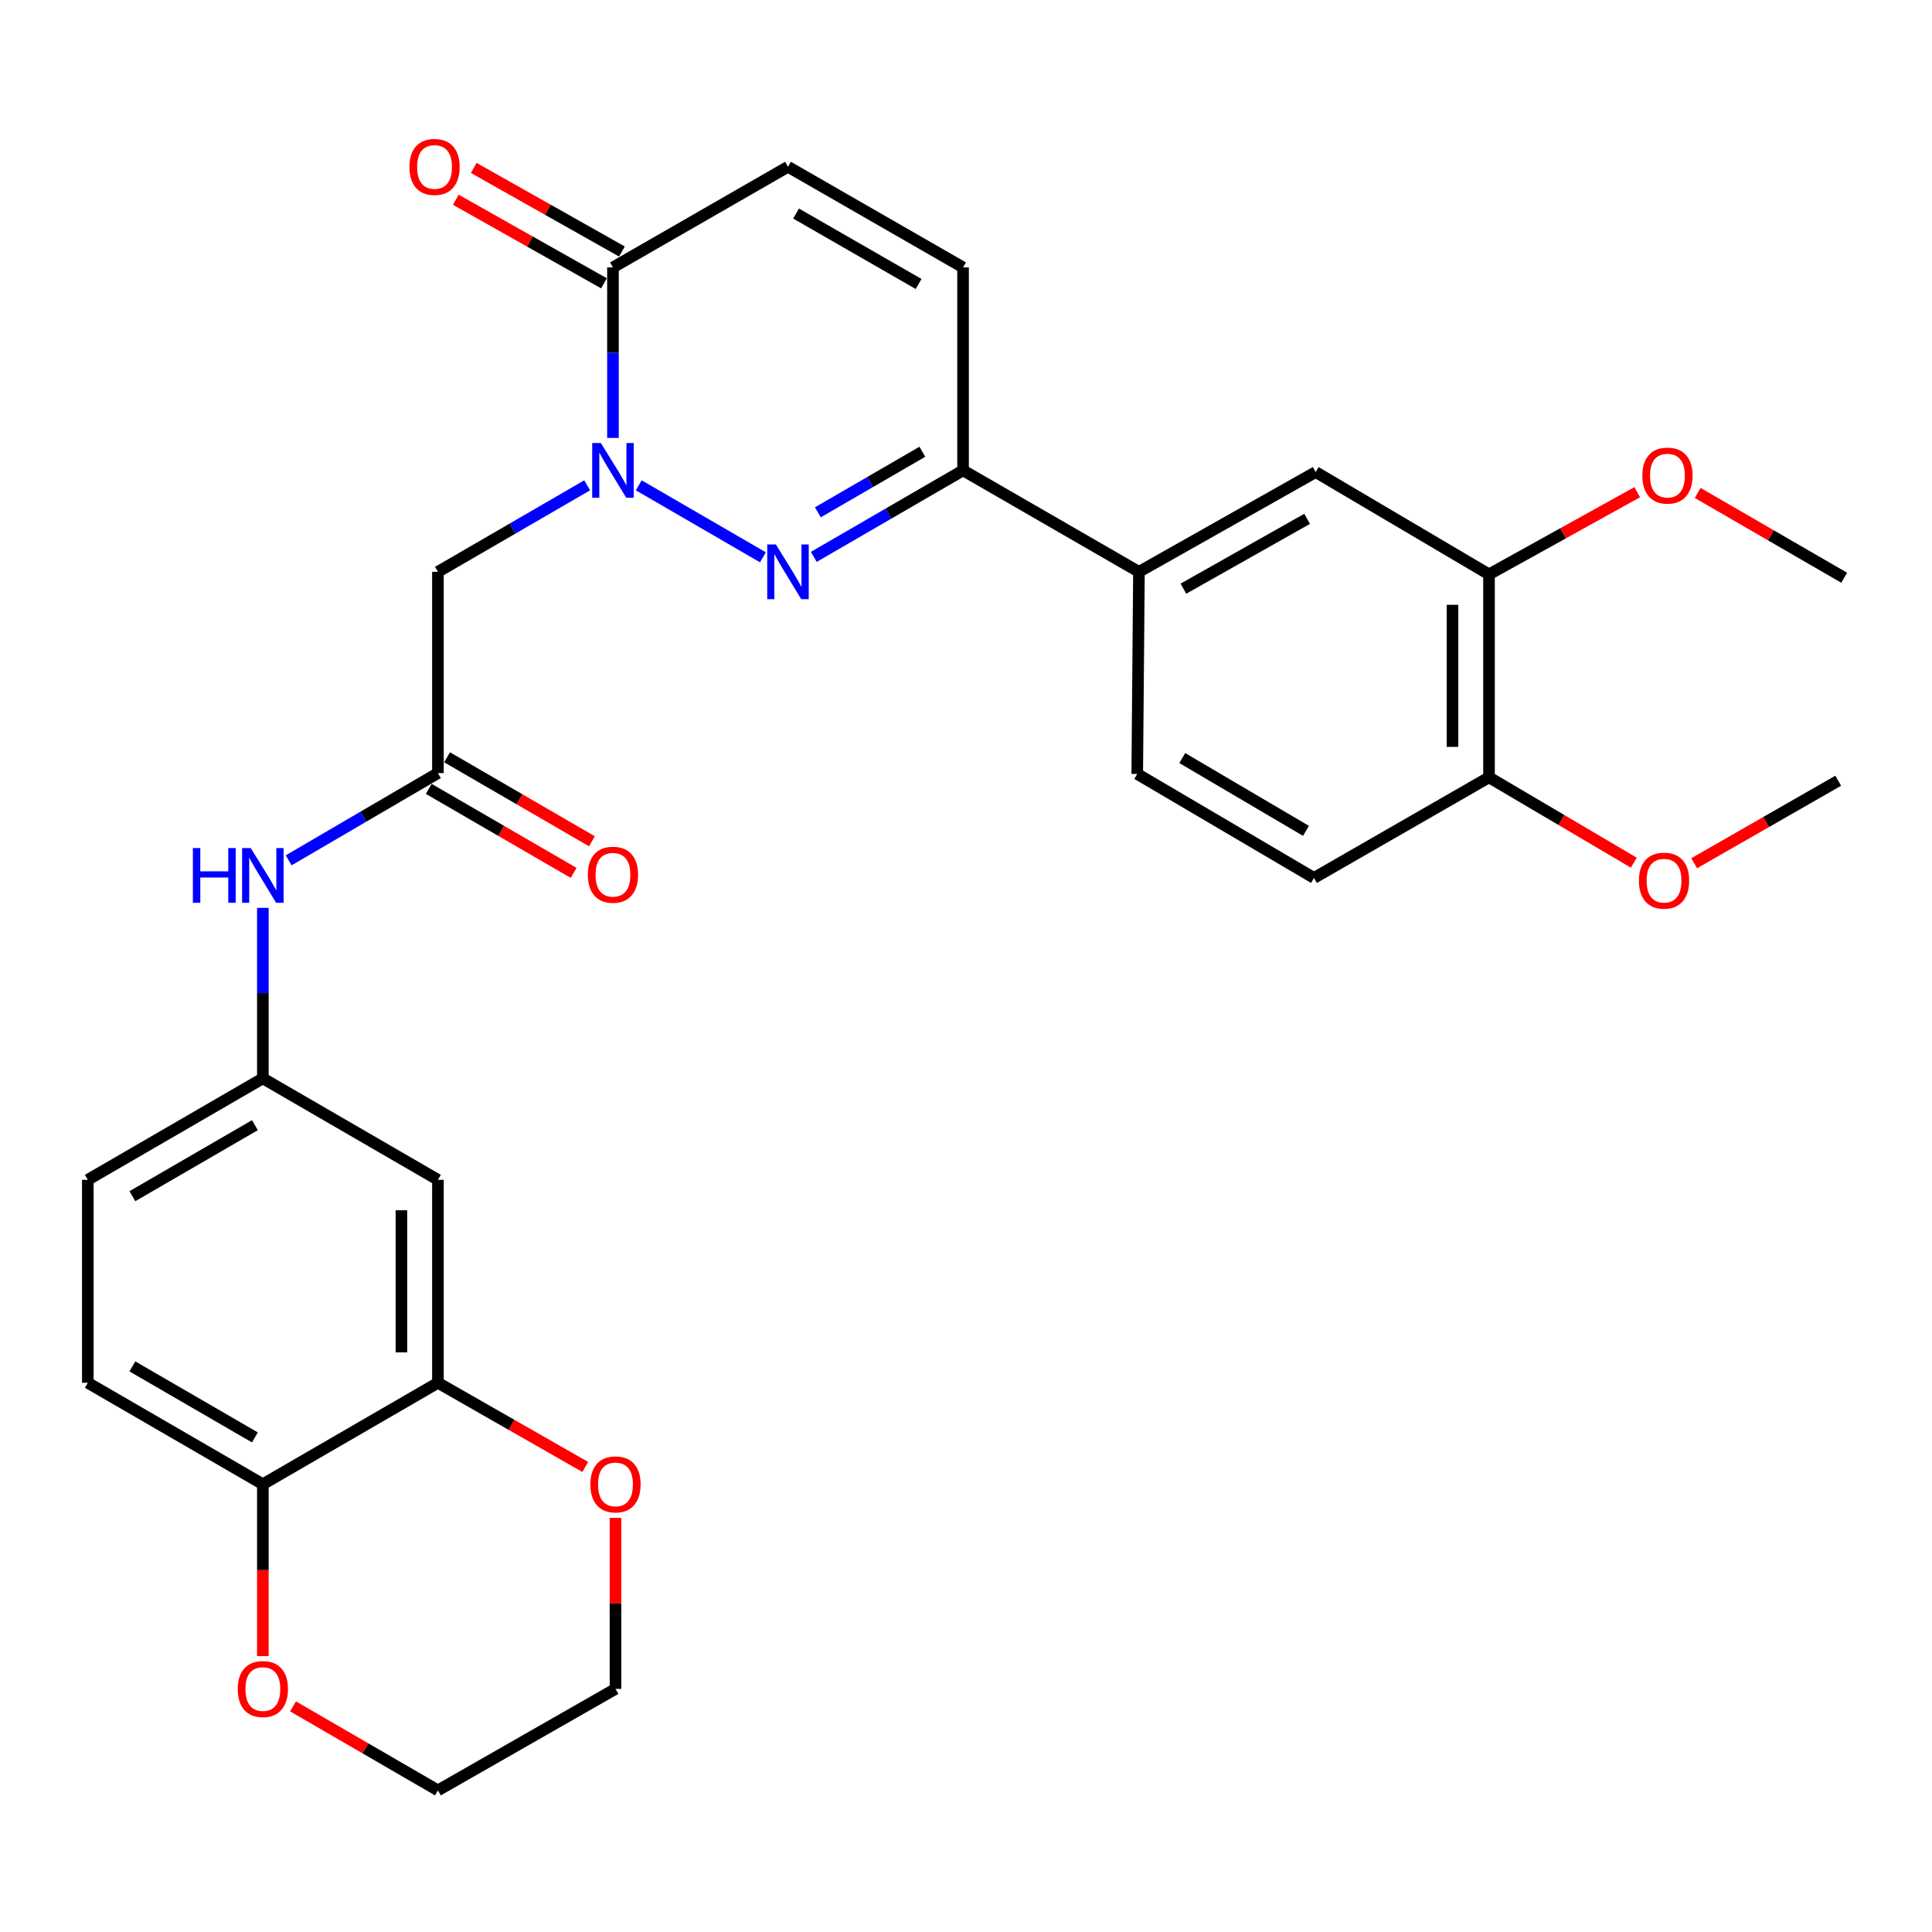 <?xml version='1.0' encoding='iso-8859-1'?>
<svg version='1.1' baseProfile='full'
              xmlns='http://www.w3.org/2000/svg'
                      xmlns:rdkit='http://www.rdkit.org/xml'
                      xmlns:xlink='http://www.w3.org/1999/xlink'
                  xml:space='preserve'
width='1000px' height='1000px' viewBox='0 0 1000 1000'>
<!-- END OF HEADER -->
<rect style='opacity:1.0;fill:#FFFFFF;stroke:none' width='1000' height='1000' x='0' y='0'> </rect>
<path class='bond-0' d='M 330.622,251.203 L 394.888,288.465' style='fill:none;fill-rule:evenodd;stroke:#0000FF;stroke-width:6px;stroke-linecap:butt;stroke-linejoin:miter;stroke-opacity:1' />
<path class='bond-1' d='M 317.264,226.672 L 317.264,182.542' style='fill:none;fill-rule:evenodd;stroke:#0000FF;stroke-width:6px;stroke-linecap:butt;stroke-linejoin:miter;stroke-opacity:1' />
<path class='bond-1' d='M 317.264,182.542 L 317.264,138.412' style='fill:none;fill-rule:evenodd;stroke:#000000;stroke-width:6px;stroke-linecap:butt;stroke-linejoin:miter;stroke-opacity:1' />
<path class='bond-3' d='M 303.906,251.203 L 265.287,273.595' style='fill:none;fill-rule:evenodd;stroke:#0000FF;stroke-width:6px;stroke-linecap:butt;stroke-linejoin:miter;stroke-opacity:1' />
<path class='bond-3' d='M 265.287,273.595 L 226.668,295.986' style='fill:none;fill-rule:evenodd;stroke:#000000;stroke-width:6px;stroke-linecap:butt;stroke-linejoin:miter;stroke-opacity:1' />
<path class='bond-2' d='M 421.219,288.243 L 459.848,265.85' style='fill:none;fill-rule:evenodd;stroke:#0000FF;stroke-width:6px;stroke-linecap:butt;stroke-linejoin:miter;stroke-opacity:1' />
<path class='bond-2' d='M 459.848,265.85 L 498.477,243.458' style='fill:none;fill-rule:evenodd;stroke:#000000;stroke-width:6px;stroke-linecap:butt;stroke-linejoin:miter;stroke-opacity:1' />
<path class='bond-2' d='M 423.328,265.171 L 450.368,249.497' style='fill:none;fill-rule:evenodd;stroke:#0000FF;stroke-width:6px;stroke-linecap:butt;stroke-linejoin:miter;stroke-opacity:1' />
<path class='bond-2' d='M 450.368,249.497 L 477.409,233.822' style='fill:none;fill-rule:evenodd;stroke:#000000;stroke-width:6px;stroke-linecap:butt;stroke-linejoin:miter;stroke-opacity:1' />
<path class='bond-5' d='M 317.264,138.412 L 407.86,86.324' style='fill:none;fill-rule:evenodd;stroke:#000000;stroke-width:6px;stroke-linecap:butt;stroke-linejoin:miter;stroke-opacity:1' />
<path class='bond-17' d='M 321.907,130.18 L 283.557,108.55' style='fill:none;fill-rule:evenodd;stroke:#000000;stroke-width:6px;stroke-linecap:butt;stroke-linejoin:miter;stroke-opacity:1' />
<path class='bond-17' d='M 283.557,108.55 L 245.208,86.919' style='fill:none;fill-rule:evenodd;stroke:#FF0000;stroke-width:6px;stroke-linecap:butt;stroke-linejoin:miter;stroke-opacity:1' />
<path class='bond-17' d='M 312.621,146.644 L 274.271,125.014' style='fill:none;fill-rule:evenodd;stroke:#000000;stroke-width:6px;stroke-linecap:butt;stroke-linejoin:miter;stroke-opacity:1' />
<path class='bond-17' d='M 274.271,125.014 L 235.922,103.384' style='fill:none;fill-rule:evenodd;stroke:#FF0000;stroke-width:6px;stroke-linecap:butt;stroke-linejoin:miter;stroke-opacity:1' />
<path class='bond-7' d='M 498.477,243.458 L 589.514,295.986' style='fill:none;fill-rule:evenodd;stroke:#000000;stroke-width:6px;stroke-linecap:butt;stroke-linejoin:miter;stroke-opacity:1' />
<path class='bond-30' d='M 498.477,243.458 L 498.477,138.412' style='fill:none;fill-rule:evenodd;stroke:#000000;stroke-width:6px;stroke-linecap:butt;stroke-linejoin:miter;stroke-opacity:1' />
<path class='bond-4' d='M 226.668,295.986 L 226.668,400.15' style='fill:none;fill-rule:evenodd;stroke:#000000;stroke-width:6px;stroke-linecap:butt;stroke-linejoin:miter;stroke-opacity:1' />
<path class='bond-12' d='M 226.668,400.15 L 188.041,422.729' style='fill:none;fill-rule:evenodd;stroke:#000000;stroke-width:6px;stroke-linecap:butt;stroke-linejoin:miter;stroke-opacity:1' />
<path class='bond-12' d='M 188.041,422.729 L 149.415,445.308' style='fill:none;fill-rule:evenodd;stroke:#0000FF;stroke-width:6px;stroke-linecap:butt;stroke-linejoin:miter;stroke-opacity:1' />
<path class='bond-19' d='M 221.927,408.327 L 259.416,430.063' style='fill:none;fill-rule:evenodd;stroke:#000000;stroke-width:6px;stroke-linecap:butt;stroke-linejoin:miter;stroke-opacity:1' />
<path class='bond-19' d='M 259.416,430.063 L 296.905,451.799' style='fill:none;fill-rule:evenodd;stroke:#FF0000;stroke-width:6px;stroke-linecap:butt;stroke-linejoin:miter;stroke-opacity:1' />
<path class='bond-19' d='M 231.409,391.974 L 268.898,413.71' style='fill:none;fill-rule:evenodd;stroke:#000000;stroke-width:6px;stroke-linecap:butt;stroke-linejoin:miter;stroke-opacity:1' />
<path class='bond-19' d='M 268.898,413.71 L 306.387,435.447' style='fill:none;fill-rule:evenodd;stroke:#FF0000;stroke-width:6px;stroke-linecap:butt;stroke-linejoin:miter;stroke-opacity:1' />
<path class='bond-6' d='M 407.86,86.324 L 498.477,138.412' style='fill:none;fill-rule:evenodd;stroke:#000000;stroke-width:6px;stroke-linecap:butt;stroke-linejoin:miter;stroke-opacity:1' />
<path class='bond-6' d='M 412.033,110.526 L 475.465,146.987' style='fill:none;fill-rule:evenodd;stroke:#000000;stroke-width:6px;stroke-linecap:butt;stroke-linejoin:miter;stroke-opacity:1' />
<path class='bond-10' d='M 589.514,295.986 L 680.993,244.34' style='fill:none;fill-rule:evenodd;stroke:#000000;stroke-width:6px;stroke-linecap:butt;stroke-linejoin:miter;stroke-opacity:1' />
<path class='bond-10' d='M 612.529,304.7 L 676.564,268.547' style='fill:none;fill-rule:evenodd;stroke:#000000;stroke-width:6px;stroke-linecap:butt;stroke-linejoin:miter;stroke-opacity:1' />
<path class='bond-20' d='M 589.514,295.986 L 588.632,400.591' style='fill:none;fill-rule:evenodd;stroke:#000000;stroke-width:6px;stroke-linecap:butt;stroke-linejoin:miter;stroke-opacity:1' />
<path class='bond-8' d='M 226.668,715.73 L 226.668,610.673' style='fill:none;fill-rule:evenodd;stroke:#000000;stroke-width:6px;stroke-linecap:butt;stroke-linejoin:miter;stroke-opacity:1' />
<path class='bond-8' d='M 207.765,699.971 L 207.765,626.432' style='fill:none;fill-rule:evenodd;stroke:#000000;stroke-width:6px;stroke-linecap:butt;stroke-linejoin:miter;stroke-opacity:1' />
<path class='bond-15' d='M 226.668,715.73 L 264.799,737.514' style='fill:none;fill-rule:evenodd;stroke:#000000;stroke-width:6px;stroke-linecap:butt;stroke-linejoin:miter;stroke-opacity:1' />
<path class='bond-15' d='M 264.799,737.514 L 302.93,759.298' style='fill:none;fill-rule:evenodd;stroke:#FF0000;stroke-width:6px;stroke-linecap:butt;stroke-linejoin:miter;stroke-opacity:1' />
<path class='bond-32' d='M 226.668,715.73 L 136.051,768.237' style='fill:none;fill-rule:evenodd;stroke:#000000;stroke-width:6px;stroke-linecap:butt;stroke-linejoin:miter;stroke-opacity:1' />
<path class='bond-9' d='M 226.668,610.673 L 136.051,558.155' style='fill:none;fill-rule:evenodd;stroke:#000000;stroke-width:6px;stroke-linecap:butt;stroke-linejoin:miter;stroke-opacity:1' />
<path class='bond-11' d='M 680.993,244.34 L 770.707,297.288' style='fill:none;fill-rule:evenodd;stroke:#000000;stroke-width:6px;stroke-linecap:butt;stroke-linejoin:miter;stroke-opacity:1' />
<path class='bond-24' d='M 770.707,297.288 L 809.067,276.021' style='fill:none;fill-rule:evenodd;stroke:#000000;stroke-width:6px;stroke-linecap:butt;stroke-linejoin:miter;stroke-opacity:1' />
<path class='bond-24' d='M 809.067,276.021 L 847.427,254.754' style='fill:none;fill-rule:evenodd;stroke:#FF0000;stroke-width:6px;stroke-linecap:butt;stroke-linejoin:miter;stroke-opacity:1' />
<path class='bond-31' d='M 770.707,297.288 L 770.707,402.345' style='fill:none;fill-rule:evenodd;stroke:#000000;stroke-width:6px;stroke-linecap:butt;stroke-linejoin:miter;stroke-opacity:1' />
<path class='bond-31' d='M 751.804,313.047 L 751.804,386.587' style='fill:none;fill-rule:evenodd;stroke:#000000;stroke-width:6px;stroke-linecap:butt;stroke-linejoin:miter;stroke-opacity:1' />
<path class='bond-14' d='M 136.051,469.906 L 136.051,514.03' style='fill:none;fill-rule:evenodd;stroke:#0000FF;stroke-width:6px;stroke-linecap:butt;stroke-linejoin:miter;stroke-opacity:1' />
<path class='bond-14' d='M 136.051,514.03 L 136.051,558.155' style='fill:none;fill-rule:evenodd;stroke:#000000;stroke-width:6px;stroke-linecap:butt;stroke-linejoin:miter;stroke-opacity:1' />
<path class='bond-13' d='M 136.051,768.237 L 45.455,715.73' style='fill:none;fill-rule:evenodd;stroke:#000000;stroke-width:6px;stroke-linecap:butt;stroke-linejoin:miter;stroke-opacity:1' />
<path class='bond-13' d='M 131.94,744.007 L 68.523,707.252' style='fill:none;fill-rule:evenodd;stroke:#000000;stroke-width:6px;stroke-linecap:butt;stroke-linejoin:miter;stroke-opacity:1' />
<path class='bond-18' d='M 136.051,768.237 L 136.051,812.717' style='fill:none;fill-rule:evenodd;stroke:#000000;stroke-width:6px;stroke-linecap:butt;stroke-linejoin:miter;stroke-opacity:1' />
<path class='bond-18' d='M 136.051,812.717 L 136.051,857.197' style='fill:none;fill-rule:evenodd;stroke:#FF0000;stroke-width:6px;stroke-linecap:butt;stroke-linejoin:miter;stroke-opacity:1' />
<path class='bond-23' d='M 136.051,558.155 L 45.455,610.673' style='fill:none;fill-rule:evenodd;stroke:#000000;stroke-width:6px;stroke-linecap:butt;stroke-linejoin:miter;stroke-opacity:1' />
<path class='bond-23' d='M 131.941,582.387 L 68.524,619.149' style='fill:none;fill-rule:evenodd;stroke:#000000;stroke-width:6px;stroke-linecap:butt;stroke-linejoin:miter;stroke-opacity:1' />
<path class='bond-26' d='M 318.577,785.645 L 318.577,829.905' style='fill:none;fill-rule:evenodd;stroke:#FF0000;stroke-width:6px;stroke-linecap:butt;stroke-linejoin:miter;stroke-opacity:1' />
<path class='bond-26' d='M 318.577,829.905 L 318.577,874.165' style='fill:none;fill-rule:evenodd;stroke:#000000;stroke-width:6px;stroke-linecap:butt;stroke-linejoin:miter;stroke-opacity:1' />
<path class='bond-16' d='M 770.707,402.345 L 680.111,454.422' style='fill:none;fill-rule:evenodd;stroke:#000000;stroke-width:6px;stroke-linecap:butt;stroke-linejoin:miter;stroke-opacity:1' />
<path class='bond-25' d='M 770.707,402.345 L 808.19,424.439' style='fill:none;fill-rule:evenodd;stroke:#000000;stroke-width:6px;stroke-linecap:butt;stroke-linejoin:miter;stroke-opacity:1' />
<path class='bond-25' d='M 808.19,424.439 L 845.674,446.533' style='fill:none;fill-rule:evenodd;stroke:#FF0000;stroke-width:6px;stroke-linecap:butt;stroke-linejoin:miter;stroke-opacity:1' />
<path class='bond-27' d='M 151.669,883.219 L 189.169,904.956' style='fill:none;fill-rule:evenodd;stroke:#FF0000;stroke-width:6px;stroke-linecap:butt;stroke-linejoin:miter;stroke-opacity:1' />
<path class='bond-27' d='M 189.169,904.956 L 226.668,926.694' style='fill:none;fill-rule:evenodd;stroke:#000000;stroke-width:6px;stroke-linecap:butt;stroke-linejoin:miter;stroke-opacity:1' />
<path class='bond-21' d='M 588.632,400.591 L 680.111,454.422' style='fill:none;fill-rule:evenodd;stroke:#000000;stroke-width:6px;stroke-linecap:butt;stroke-linejoin:miter;stroke-opacity:1' />
<path class='bond-21' d='M 611.941,392.375 L 675.976,430.056' style='fill:none;fill-rule:evenodd;stroke:#000000;stroke-width:6px;stroke-linecap:butt;stroke-linejoin:miter;stroke-opacity:1' />
<path class='bond-22' d='M 45.455,715.73 L 45.455,610.673' style='fill:none;fill-rule:evenodd;stroke:#000000;stroke-width:6px;stroke-linecap:butt;stroke-linejoin:miter;stroke-opacity:1' />
<path class='bond-28' d='M 878.71,255.139 L 916.628,277.091' style='fill:none;fill-rule:evenodd;stroke:#FF0000;stroke-width:6px;stroke-linecap:butt;stroke-linejoin:miter;stroke-opacity:1' />
<path class='bond-28' d='M 916.628,277.091 L 954.545,299.042' style='fill:none;fill-rule:evenodd;stroke:#000000;stroke-width:6px;stroke-linecap:butt;stroke-linejoin:miter;stroke-opacity:1' />
<path class='bond-29' d='M 876.9,446.81 L 914.179,425.454' style='fill:none;fill-rule:evenodd;stroke:#FF0000;stroke-width:6px;stroke-linecap:butt;stroke-linejoin:miter;stroke-opacity:1' />
<path class='bond-29' d='M 914.179,425.454 L 951.458,404.099' style='fill:none;fill-rule:evenodd;stroke:#000000;stroke-width:6px;stroke-linecap:butt;stroke-linejoin:miter;stroke-opacity:1' />
<path class='bond-33' d='M 318.577,874.165 L 226.668,926.694' style='fill:none;fill-rule:evenodd;stroke:#000000;stroke-width:6px;stroke-linecap:butt;stroke-linejoin:miter;stroke-opacity:1' />
<path  class='atom-0' d='M 311.004 229.298
L 320.284 244.298
Q 321.204 245.778, 322.684 248.458
Q 324.164 251.138, 324.244 251.298
L 324.244 229.298
L 328.004 229.298
L 328.004 257.618
L 324.124 257.618
L 314.164 241.218
Q 313.004 239.298, 311.764 237.098
Q 310.564 234.898, 310.204 234.218
L 310.204 257.618
L 306.524 257.618
L 306.524 229.298
L 311.004 229.298
' fill='#0000FF'/>
<path  class='atom-1' d='M 401.6 281.826
L 410.88 296.826
Q 411.8 298.306, 413.28 300.986
Q 414.76 303.666, 414.84 303.826
L 414.84 281.826
L 418.6 281.826
L 418.6 310.146
L 414.72 310.146
L 404.76 293.746
Q 403.6 291.826, 402.36 289.626
Q 401.16 287.426, 400.8 286.746
L 400.8 310.146
L 397.12 310.146
L 397.12 281.826
L 401.6 281.826
' fill='#0000FF'/>
<path  class='atom-13' d='M 99.831 438.96
L 103.671 438.96
L 103.671 451
L 118.151 451
L 118.151 438.96
L 121.991 438.96
L 121.991 467.28
L 118.151 467.28
L 118.151 454.2
L 103.671 454.2
L 103.671 467.28
L 99.831 467.28
L 99.831 438.96
' fill='#0000FF'/>
<path  class='atom-13' d='M 129.791 438.96
L 139.071 453.96
Q 139.991 455.44, 141.471 458.12
Q 142.951 460.8, 143.031 460.96
L 143.031 438.96
L 146.791 438.96
L 146.791 467.28
L 142.911 467.28
L 132.951 450.88
Q 131.791 448.96, 130.551 446.76
Q 129.351 444.56, 128.991 443.88
L 128.991 467.28
L 125.311 467.28
L 125.311 438.96
L 129.791 438.96
' fill='#0000FF'/>
<path  class='atom-16' d='M 305.577 768.317
Q 305.577 761.517, 308.937 757.717
Q 312.297 753.917, 318.577 753.917
Q 324.857 753.917, 328.217 757.717
Q 331.577 761.517, 331.577 768.317
Q 331.577 775.197, 328.177 779.117
Q 324.777 782.997, 318.577 782.997
Q 312.337 782.997, 308.937 779.117
Q 305.577 775.237, 305.577 768.317
M 318.577 779.797
Q 322.897 779.797, 325.217 776.917
Q 327.577 773.997, 327.577 768.317
Q 327.577 762.757, 325.217 759.957
Q 322.897 757.117, 318.577 757.117
Q 314.257 757.117, 311.897 759.917
Q 309.577 762.717, 309.577 768.317
Q 309.577 774.037, 311.897 776.917
Q 314.257 779.797, 318.577 779.797
' fill='#FF0000'/>
<path  class='atom-18' d='M 211.914 86.404
Q 211.914 79.604, 215.274 75.804
Q 218.634 72.004, 224.914 72.004
Q 231.194 72.004, 234.554 75.804
Q 237.914 79.604, 237.914 86.404
Q 237.914 93.284, 234.514 97.204
Q 231.114 101.084, 224.914 101.084
Q 218.674 101.084, 215.274 97.204
Q 211.914 93.324, 211.914 86.404
M 224.914 97.884
Q 229.234 97.884, 231.554 95.004
Q 233.914 92.084, 233.914 86.404
Q 233.914 80.844, 231.554 78.044
Q 229.234 75.204, 224.914 75.204
Q 220.594 75.204, 218.234 78.004
Q 215.914 80.804, 215.914 86.404
Q 215.914 92.124, 218.234 95.004
Q 220.594 97.884, 224.914 97.884
' fill='#FF0000'/>
<path  class='atom-19' d='M 123.051 874.245
Q 123.051 867.445, 126.411 863.645
Q 129.771 859.845, 136.051 859.845
Q 142.331 859.845, 145.691 863.645
Q 149.051 867.445, 149.051 874.245
Q 149.051 881.125, 145.651 885.045
Q 142.251 888.925, 136.051 888.925
Q 129.811 888.925, 126.411 885.045
Q 123.051 881.165, 123.051 874.245
M 136.051 885.725
Q 140.371 885.725, 142.691 882.845
Q 145.051 879.925, 145.051 874.245
Q 145.051 868.685, 142.691 865.885
Q 140.371 863.045, 136.051 863.045
Q 131.731 863.045, 129.371 865.845
Q 127.051 868.645, 127.051 874.245
Q 127.051 879.965, 129.371 882.845
Q 131.731 885.725, 136.051 885.725
' fill='#FF0000'/>
<path  class='atom-20' d='M 304.264 452.759
Q 304.264 445.959, 307.624 442.159
Q 310.984 438.359, 317.264 438.359
Q 323.544 438.359, 326.904 442.159
Q 330.264 445.959, 330.264 452.759
Q 330.264 459.639, 326.864 463.559
Q 323.464 467.439, 317.264 467.439
Q 311.024 467.439, 307.624 463.559
Q 304.264 459.679, 304.264 452.759
M 317.264 464.239
Q 321.584 464.239, 323.904 461.359
Q 326.264 458.439, 326.264 452.759
Q 326.264 447.199, 323.904 444.399
Q 321.584 441.559, 317.264 441.559
Q 312.944 441.559, 310.584 444.359
Q 308.264 447.159, 308.264 452.759
Q 308.264 458.479, 310.584 461.359
Q 312.944 464.239, 317.264 464.239
' fill='#FF0000'/>
<path  class='atom-25' d='M 850.067 246.163
Q 850.067 239.363, 853.427 235.563
Q 856.787 231.763, 863.067 231.763
Q 869.347 231.763, 872.707 235.563
Q 876.067 239.363, 876.067 246.163
Q 876.067 253.043, 872.667 256.963
Q 869.267 260.843, 863.067 260.843
Q 856.827 260.843, 853.427 256.963
Q 850.067 253.083, 850.067 246.163
M 863.067 257.643
Q 867.387 257.643, 869.707 254.763
Q 872.067 251.843, 872.067 246.163
Q 872.067 240.603, 869.707 237.803
Q 867.387 234.963, 863.067 234.963
Q 858.747 234.963, 856.387 237.763
Q 854.067 240.563, 854.067 246.163
Q 854.067 251.883, 856.387 254.763
Q 858.747 257.643, 863.067 257.643
' fill='#FF0000'/>
<path  class='atom-26' d='M 848.303 455.825
Q 848.303 449.025, 851.663 445.225
Q 855.023 441.425, 861.303 441.425
Q 867.583 441.425, 870.943 445.225
Q 874.303 449.025, 874.303 455.825
Q 874.303 462.705, 870.903 466.625
Q 867.503 470.505, 861.303 470.505
Q 855.063 470.505, 851.663 466.625
Q 848.303 462.745, 848.303 455.825
M 861.303 467.305
Q 865.623 467.305, 867.943 464.425
Q 870.303 461.505, 870.303 455.825
Q 870.303 450.265, 867.943 447.465
Q 865.623 444.625, 861.303 444.625
Q 856.983 444.625, 854.623 447.425
Q 852.303 450.225, 852.303 455.825
Q 852.303 461.545, 854.623 464.425
Q 856.983 467.305, 861.303 467.305
' fill='#FF0000'/>
</svg>
